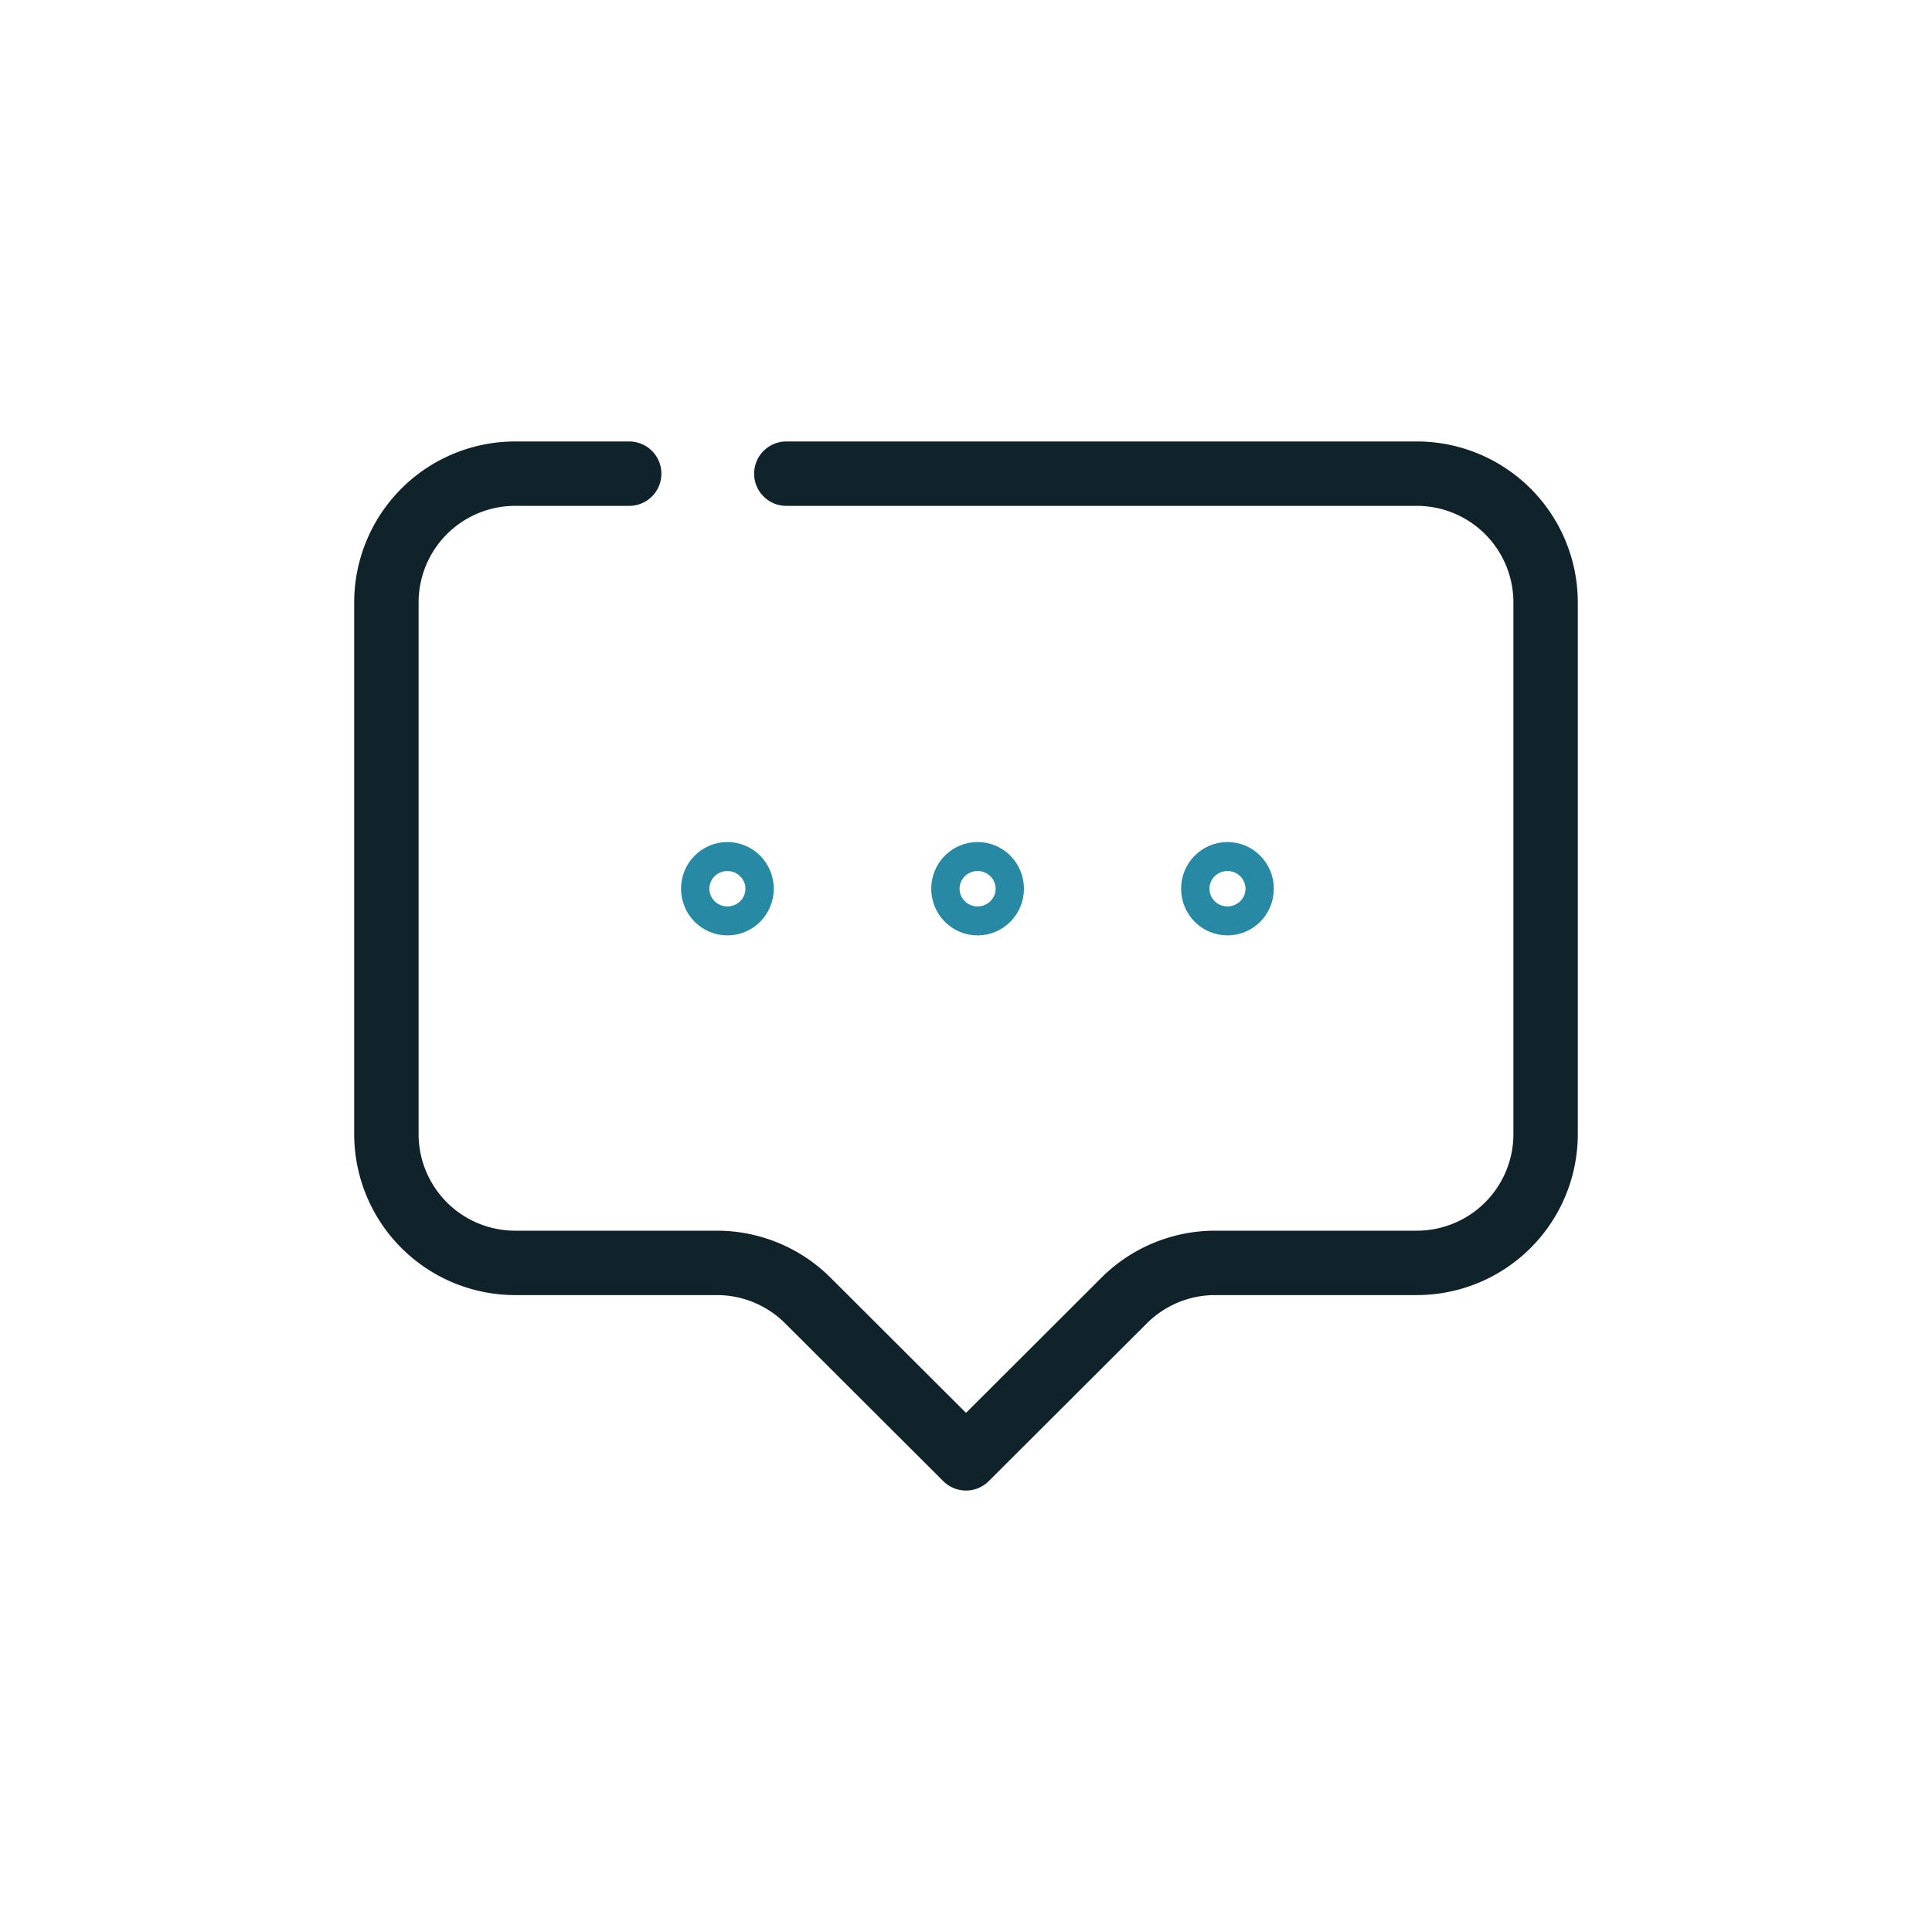 <svg xmlns="http://www.w3.org/2000/svg" viewBox="0 0 60 60"><defs><style>.cls-1,.cls-2,.cls-3{fill:none;}.cls-2{stroke:#10232b;}.cls-2,.cls-3{stroke-linecap:round;stroke-linejoin:round;stroke-width:2px;}.cls-3{stroke:#2789a4;}</style></defs><g id="Layer_2" data-name="Layer 2"><g id="Icons_dark" data-name="Icons dark"><rect class="cls-1" width="60" height="60" rx="11.48"/><path class="cls-2" d="M19.54,14.71H16a4,4,0,0,0-4,4V35.22a4,4,0,0,0,4,4h6.27A4,4,0,0,1,25.1,40.4L30,45.29l4.9-4.89a4,4,0,0,1,2.83-1.18H44a4,4,0,0,0,4-4V18.71a4,4,0,0,0-4-4H24.42"/><ellipse class="cls-3" cx="38.12" cy="27.6" rx="0.44" ry="0.45"/><ellipse class="cls-3" cx="22.59" cy="27.6" rx="0.44" ry="0.45"/><ellipse class="cls-3" cx="30.36" cy="27.6" rx="0.44" ry="0.45"/></g></g></svg>